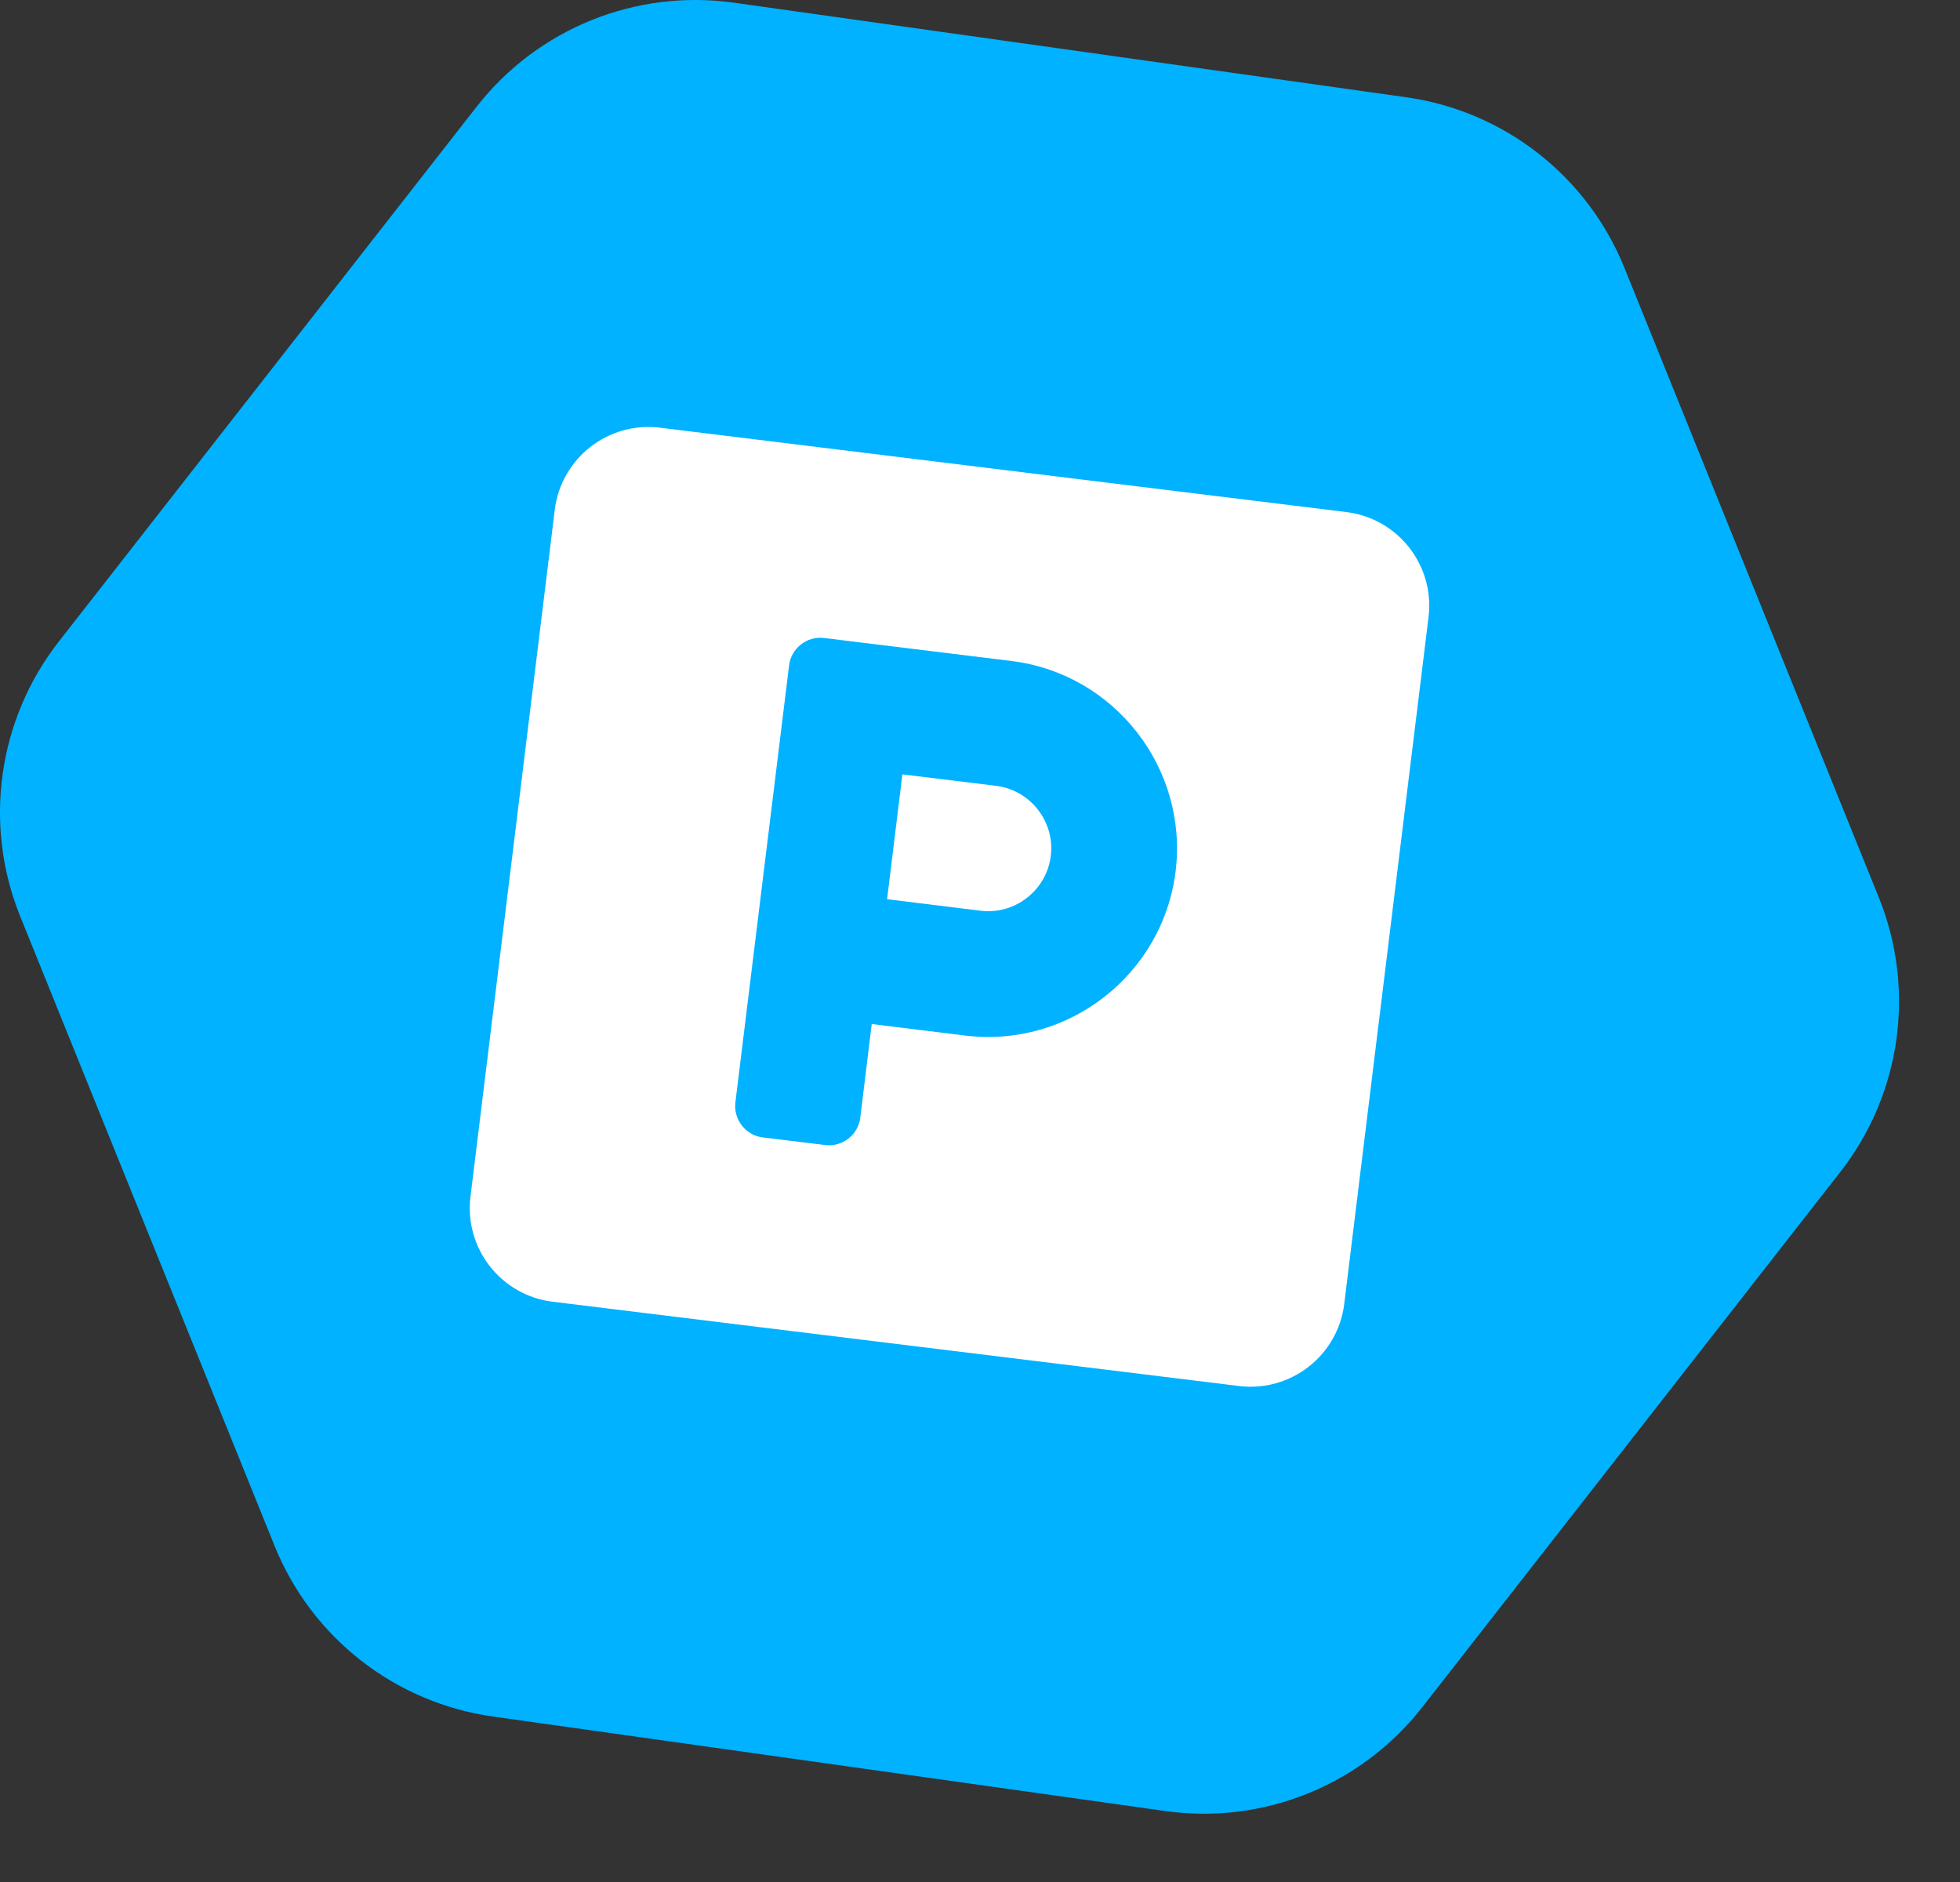 <?xml version="1.0" encoding="UTF-8"?> <svg xmlns="http://www.w3.org/2000/svg" width="25" height="24" viewBox="0 0 25 24" fill="none"><rect x="0" y="0" width="25" height="24" fill="#333333" stroke="none"/> <path d="M17.935 1.24C19.185 1.415 20.247 2.245 20.72 3.416L23.965 11.446C24.438 12.617 24.25 13.951 23.473 14.946L18.141 21.771C17.363 22.766 16.114 23.271 14.863 23.095L6.287 21.89C5.037 21.714 3.975 20.884 3.502 19.713L0.257 11.684C-0.216 10.513 -0.028 9.178 0.749 8.183L6.081 1.359C6.859 0.364 8.108 -0.141 9.359 0.034L17.935 1.24Z" fill="#00B2FF"></path> <path d="M17.174 6.53L8.417 5.454C7.757 5.373 7.157 5.843 7.076 6.502L6.001 15.259C5.92 15.918 6.389 16.519 7.048 16.6L15.805 17.675C16.464 17.756 17.065 17.287 17.146 16.627L18.221 7.87C18.302 7.211 17.833 6.611 17.174 6.53ZM12.313 13.206L11.119 13.059L10.973 14.253C10.946 14.472 10.745 14.629 10.526 14.602L9.73 14.505C9.511 14.478 9.354 14.277 9.38 14.058L10.065 8.485C10.091 8.266 10.293 8.109 10.512 8.136L12.9 8.429C14.216 8.591 15.156 9.795 14.995 11.111C14.833 12.427 13.629 13.367 12.313 13.206ZM12.704 10.021L11.51 9.875L11.315 11.467L12.509 11.614C12.947 11.667 13.349 11.353 13.403 10.915C13.457 10.477 13.142 10.075 12.704 10.021Z" fill="white"></path> </svg> 